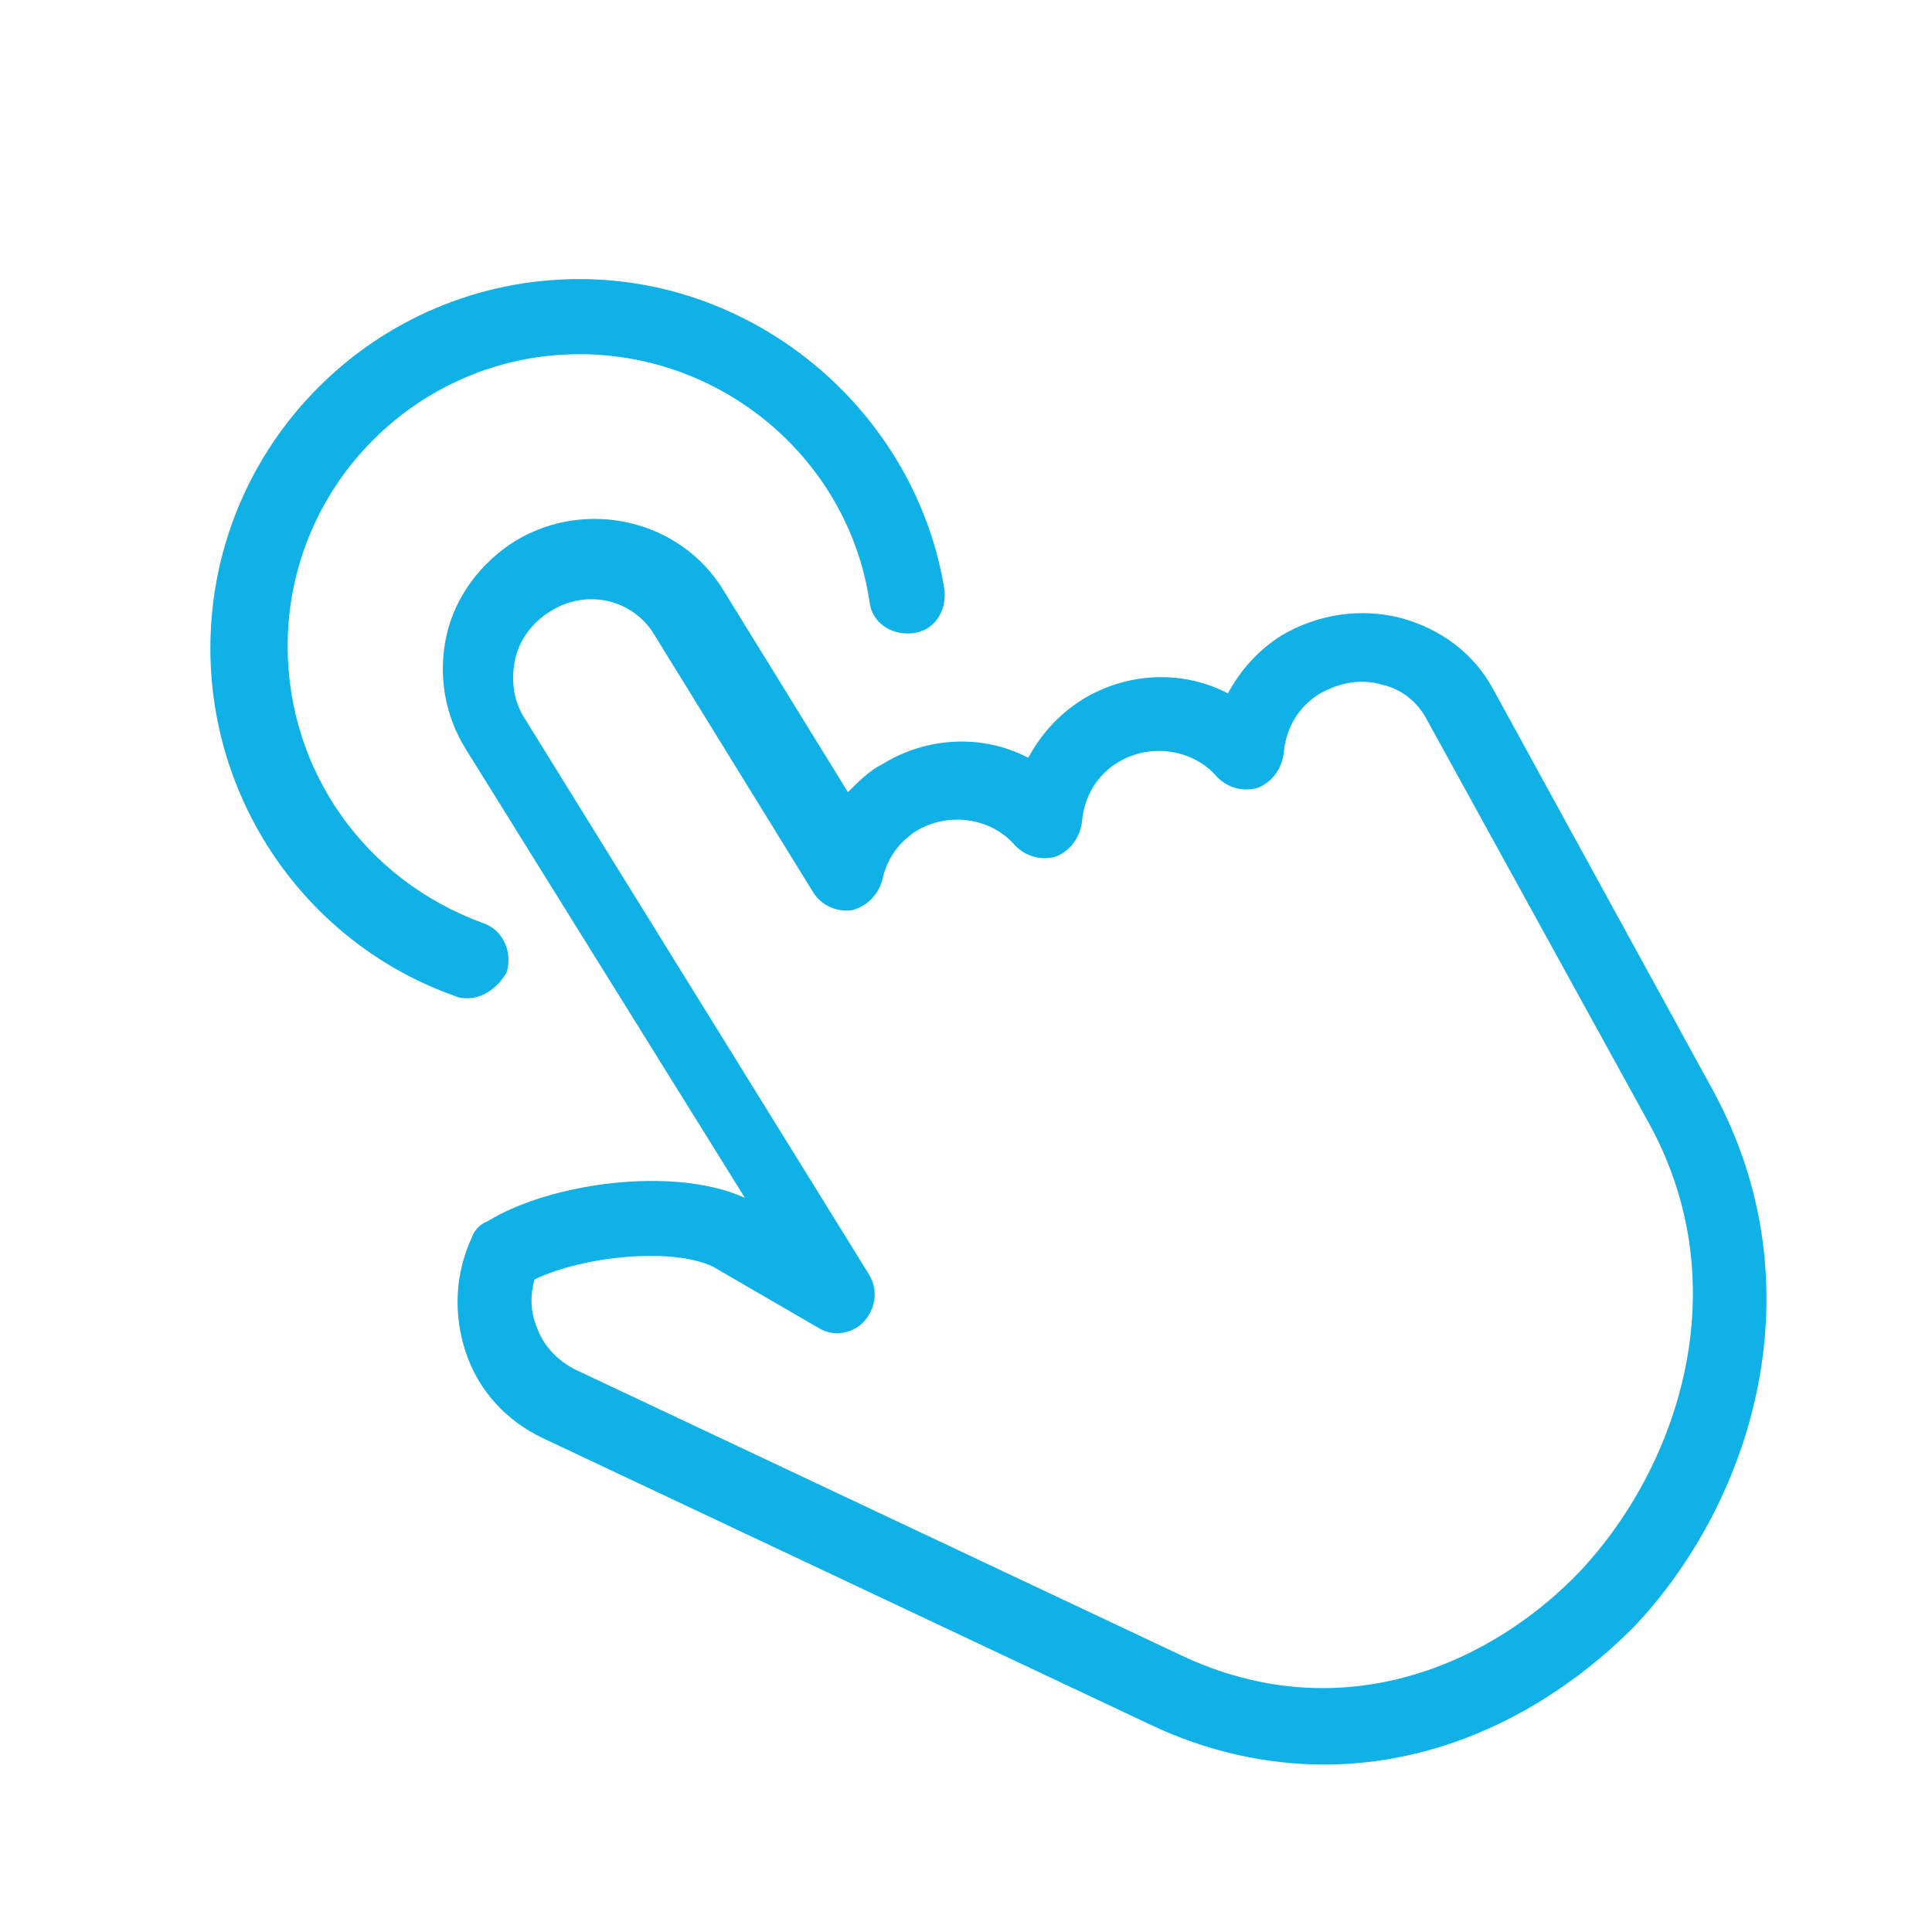 <svg xmlns="http://www.w3.org/2000/svg" xmlns:xlink="http://www.w3.org/1999/xlink" x="0px" y="0px" viewBox="0 0 90 90" style="fill: url(&quot;#CerosGradient_id73051d74e&quot;); width: 40px; height: 40px; display: block; transform: scale(1, 1); transition-property: none;" xml:space="preserve" aria-hidden="true" width="40" height="40"><defs><linearGradient class="cerosgradient" data-cerosgradient="true" id="CerosGradient_id73051d74e" gradientUnits="userSpaceOnUse" x1="50%" y1="100%" x2="50%" y2="0%"><stop offset="0%" stop-color="#10B1E7" style="transition-property: none;"></stop><stop offset="100%" stop-color="#10B1E7" style="transition-property: none;"></stop></linearGradient><linearGradient></linearGradient></defs><g><path d="M61.7,82.2c-2.7,0-5.5-0.6-8.2-1.9L25.3,67c-1.7-0.8-3-2.2-3.6-4c-0.6-1.8-0.5-3.7,0.3-5.4 c0.1-0.3,0.4-0.6,0.7-0.7c2.9-1.8,8.7-2.6,12-1.1l-13-20.9c-1-1.6-1.3-3.5-0.9-5.3c0.4-1.8,1.6-3.4,3.2-4.4l0,0 c3.3-2,7.7-1,9.7,2.3l5.8,9.4c0.5-0.5,1-1,1.6-1.3c2.1-1.3,4.7-1.4,6.8-0.3c0.6-1.1,1.4-2,2.5-2.7c2.1-1.3,4.7-1.4,6.8-0.3 c0.6-1.1,1.4-2,2.5-2.7c1.7-1,3.7-1.3,5.6-0.8c1.8,0.5,3.3,1.6,4.2,3.2l10.3,18.8c5,9.2,1.8,19.2-3.7,25 C72,79.9,66.9,82.2,61.7,82.2z M24.9,59.6c-0.2,0.7-0.2,1.5,0.1,2.2c0.3,0.9,1,1.6,1.8,2L55,77.1c7.6,3.6,14.6,0.3,18.6-3.9 c4.6-4.9,7.4-13.3,3.2-20.9L66.4,33.4c-0.4-0.7-1.1-1.3-2-1.5c-1-0.3-2-0.1-2.9,0.4c-1,0.6-1.6,1.6-1.7,2.8 c-0.1,0.7-0.5,1.3-1.2,1.6c-0.7,0.2-1.4,0-1.9-0.5c-1.1-1.3-3.1-1.6-4.6-0.7c-1,0.6-1.6,1.6-1.7,2.8c-0.1,0.7-0.5,1.3-1.2,1.6 c-0.7,0.2-1.4,0-1.9-0.5c-1.1-1.3-3.1-1.6-4.6-0.7c-0.8,0.5-1.4,1.3-1.6,2.3c-0.2,0.7-0.7,1.2-1.4,1.4c-0.7,0.1-1.4-0.2-1.8-0.8 l-7.4-12c-1-1.7-3.2-2.2-4.9-1.1c-0.8,0.5-1.4,1.3-1.6,2.2c-0.2,0.9-0.1,1.9,0.4,2.7l16.1,26c0.4,0.7,0.3,1.5-0.2,2.1 c-0.5,0.6-1.4,0.8-2.1,0.4L33.2,59C31.3,58.1,27.2,58.5,24.9,59.6z" style="fill: url(&quot;#CerosGradient_id73051d74e&quot;); transition-property: none;"></path></g><g><path d="M21.8,46.5c-0.2,0-0.4,0-0.6-0.1c-6.8-2.4-11.4-8.9-11.4-16.2c0-9.5,7.7-17.2,17.2-17.2 c8.4,0,15.7,6.3,17,14.5c0.1,1-0.5,1.9-1.5,2c-1,0.1-1.9-0.5-2-1.5c-1-6.6-6.8-11.5-13.5-11.5c-7.5,0-13.6,6.1-13.6,13.6 c0,5.8,3.6,10.9,9.1,12.9c0.9,0.3,1.4,1.3,1.1,2.3C23.2,46,22.5,46.5,21.8,46.5z" style="fill: url(&quot;#CerosGradient_id73051d74e&quot;); transition-property: none;"></path></g></svg>